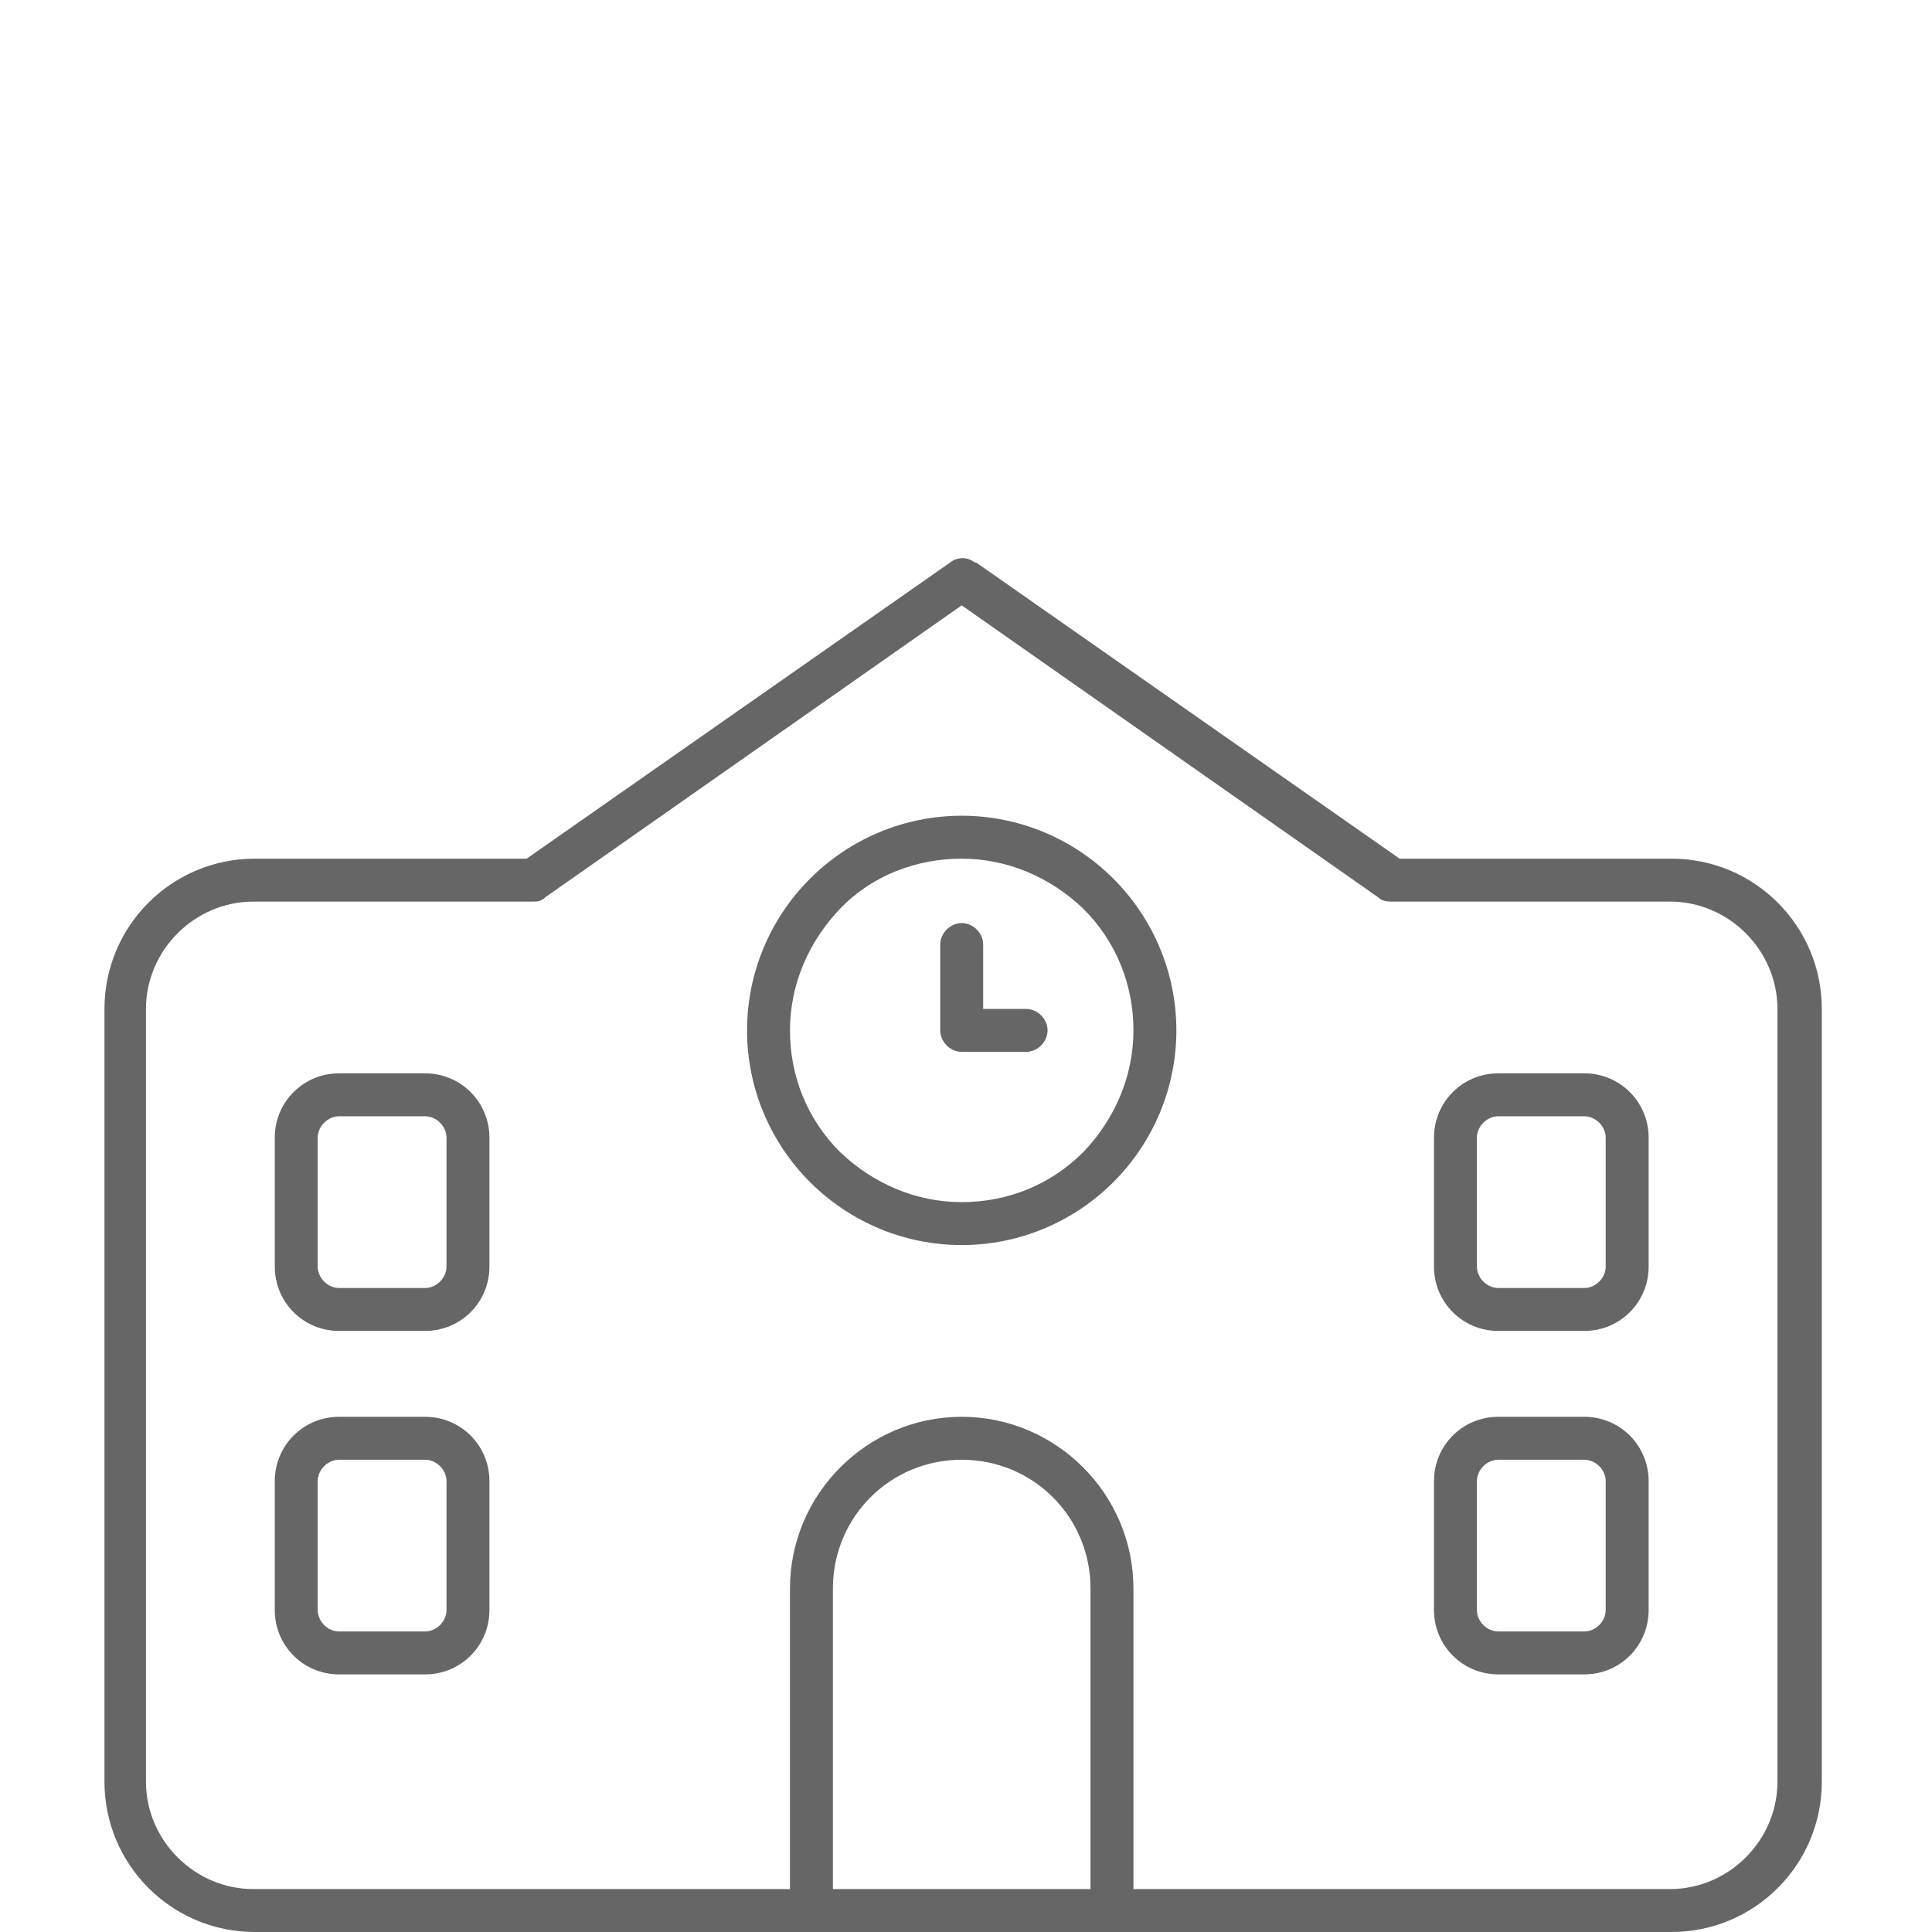 <?xml version="1.0" encoding="UTF-8"?>
<svg id="Layer_1" data-name="Layer 1" xmlns="http://www.w3.org/2000/svg" version="1.1" viewBox="0 0 135 135">
  <defs>
    <style>
      .cls-1 {
        fill: #666;
        stroke-width: 0px;
      }
    </style>
  </defs>
  <g id="school">
    <path id="Primary" class="cls-1" d="M68.1,39.3c-.5-.4-1.2-.4-1.7,0l-29.6,20.7h-19c-5.8,0-10.5,4.7-10.5,10.5v54c0,5.8,4.7,10.5,10.5,10.5h99c5.8,0,10.5-4.7,10.5-10.5v-54c0-5.8-4.7-10.5-10.5-10.5h-19l-29.6-20.7ZM79.2,132v-21c0-6.6-5.4-12-12-12s-12,5.4-12,12v21H17.7c-4.1,0-7.5-3.4-7.5-7.5v-54c0-4.1,3.4-7.5,7.5-7.5h19.5c.3,0,.6,0,.9-.3l29.1-20.4,29.1,20.4c.2.2.5.3.9.3h19.5c4.1,0,7.5,3.4,7.5,7.5v54c0,4.1-3.4,7.5-7.5,7.5h-37.5ZM76.2,132h-18v-21c0-5,4-9,9-9s9,4,9,9v21ZM19.2,79.5v9c0,2.5,2,4.5,4.5,4.5h6c2.5,0,4.5-2,4.5-4.5v-9c0-2.5-2-4.5-4.5-4.5h-6c-2.5,0-4.5,2-4.5,4.5ZM23.7,78h6c.8,0,1.5.7,1.5,1.5v9c0,.8-.7,1.5-1.5,1.5h-6c-.8,0-1.5-.7-1.5-1.5v-9c0-.8.7-1.5,1.5-1.5ZM104.7,75c-2.5,0-4.5,2-4.5,4.5v9c0,2.5,2,4.5,4.5,4.5h6c2.5,0,4.5-2,4.5-4.5v-9c0-2.5-2-4.5-4.5-4.5h-6ZM103.2,79.5c0-.8.7-1.5,1.5-1.5h6c.8,0,1.5.7,1.5,1.5v9c0,.8-.7,1.5-1.5,1.5h-6c-.8,0-1.5-.7-1.5-1.5v-9ZM67.2,60c3.2,0,6.2,1.3,8.5,3.5,2.3,2.3,3.5,5.3,3.5,8.5s-1.3,6.2-3.5,8.5c-2.3,2.3-5.3,3.5-8.5,3.5s-6.2-1.3-8.5-3.5c-2.3-2.3-3.5-5.3-3.5-8.5s1.3-6.2,3.5-8.5,5.3-3.5,8.5-3.5ZM67.2,87c4,0,7.8-1.6,10.6-4.4,2.8-2.8,4.4-6.6,4.4-10.6s-1.6-7.8-4.4-10.6c-2.8-2.8-6.6-4.4-10.6-4.4s-7.8,1.6-10.6,4.4c-2.8,2.8-4.4,6.6-4.4,10.6s1.6,7.8,4.4,10.6,6.6,4.4,10.6,4.4ZM68.7,66c0-.8-.7-1.5-1.5-1.5s-1.5.7-1.5,1.5v6c0,.8.7,1.5,1.5,1.5h4.5c.8,0,1.5-.7,1.5-1.5s-.7-1.5-1.5-1.5h-3v-4.5ZM19.2,103.5v9c0,2.5,2,4.5,4.5,4.5h6c2.5,0,4.5-2,4.5-4.5v-9c0-2.5-2-4.5-4.5-4.5h-6c-2.5,0-4.5,2-4.5,4.5ZM23.7,102h6c.8,0,1.5.7,1.5,1.5v9c0,.8-.7,1.5-1.5,1.5h-6c-.8,0-1.5-.7-1.5-1.5v-9c0-.8.7-1.5,1.5-1.5ZM104.7,99c-2.5,0-4.5,2-4.5,4.5v9c0,2.5,2,4.5,4.5,4.5h6c2.5,0,4.5-2,4.5-4.5v-9c0-2.5-2-4.5-4.5-4.5h-6ZM103.2,103.5c0-.8.7-1.5,1.5-1.5h6c.8,0,1.5.7,1.5,1.5v9c0,.8-.7,1.5-1.5,1.5h-6c-.8,0-1.5-.7-1.5-1.5v-9Z"/>
  </g>
</svg>